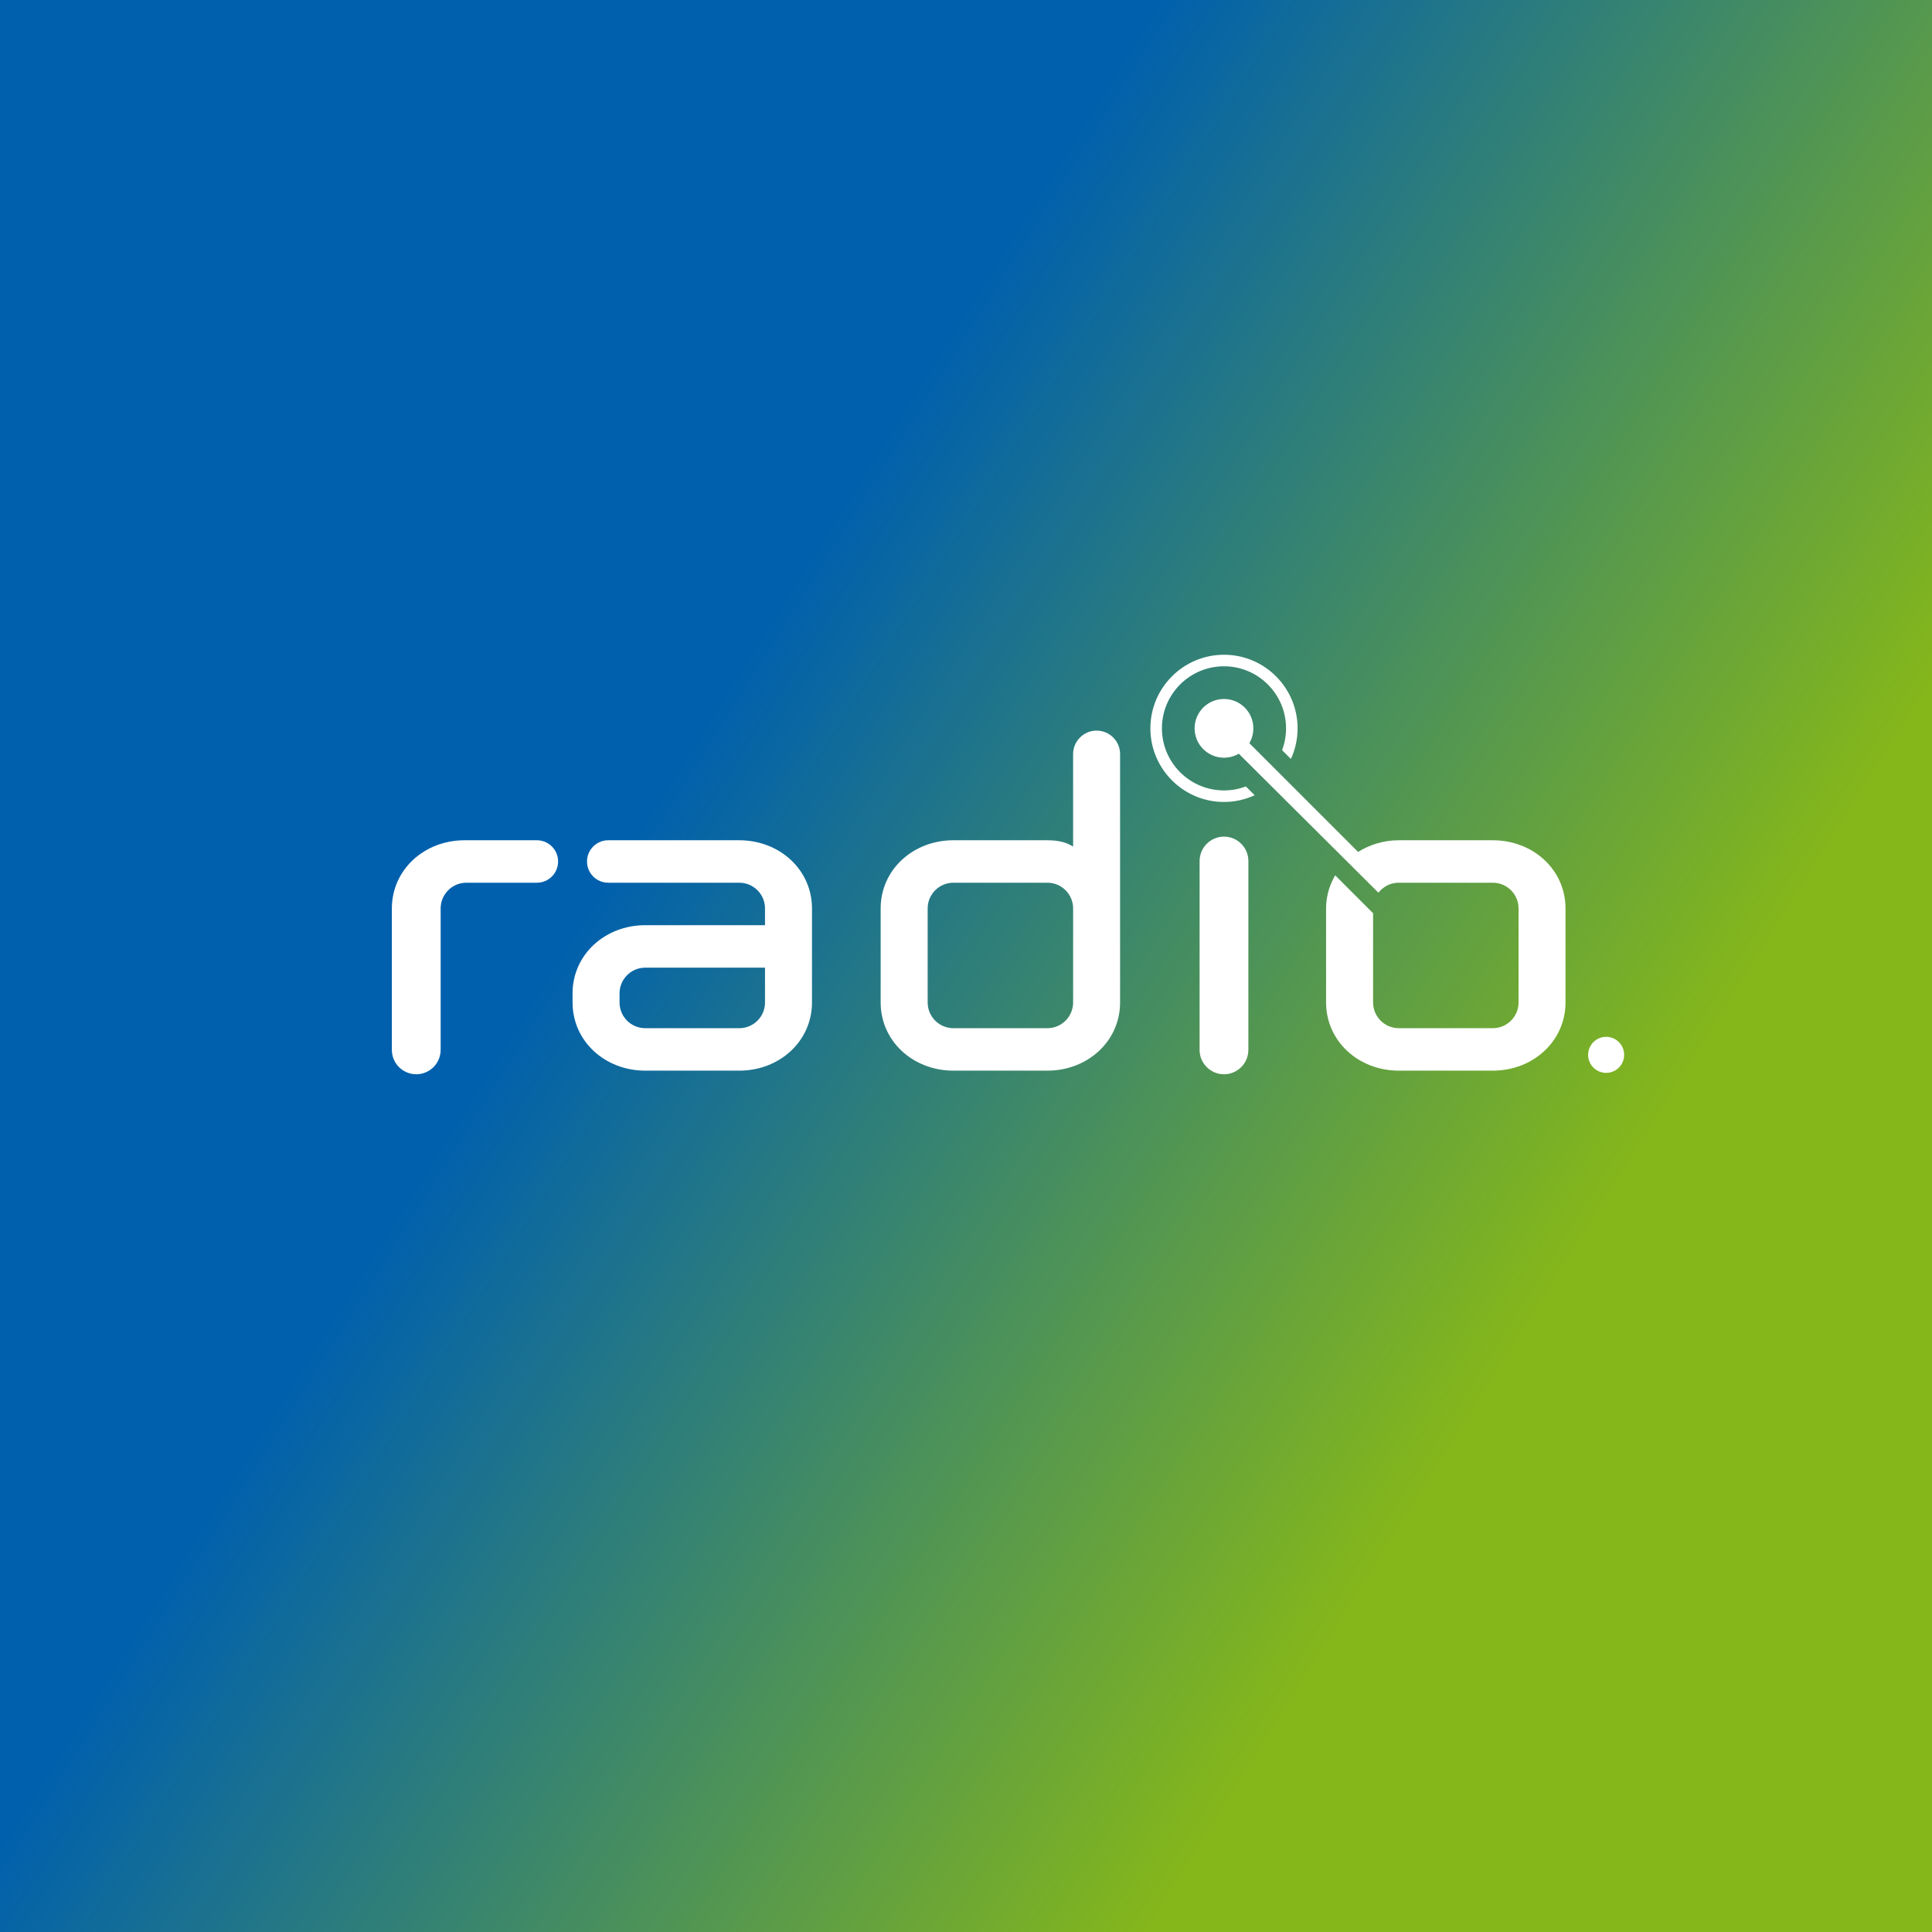 <?xml version="1.0" encoding="UTF-8"?>
<!DOCTYPE svg PUBLIC "-//W3C//DTD SVG 1.1//EN" "http://www.w3.org/Graphics/SVG/1.1/DTD/svg11.dtd">
<!-- Creator: CorelDRAW -->
<svg xmlns="http://www.w3.org/2000/svg" xml:space="preserve" width="1200px" height="1200px" version="1.1" style="shape-rendering:geometricPrecision; text-rendering:geometricPrecision; image-rendering:optimizeQuality; fill-rule:evenodd; clip-rule:evenodd"
viewBox="0 0 1200.001 1200.001"
 xmlns:xlink="http://www.w3.org/1999/xlink"
 xmlns:xodm="http://www.corel.com/coreldraw/odm/2003">
 <rect x="0" y="0" width="1200.001" height="1200.001" fill="#333333" stroke="none"/>
 <defs>
  <style type="text/css">
   <![CDATA[
    .fil1 {fill:white}
    .fil0 {fill:url(#id0)}
   ]]>
  </style>
  <linearGradient id="id0" gradientUnits="userSpaceOnUse" x1="15.6" y1="156" x2="1690.8" y2="1207.8">
   <stop offset="0" style="stop-opacity:1; stop-color:#0060AD"/>
   <stop offset="0.259" style="stop-opacity:1; stop-color:#0060AD"/>
   <stop offset="0.58" style="stop-opacity:1; stop-color:#85B71A"/>
   <stop offset="1" style="stop-opacity:1; stop-color:#85B71A"/>
  </linearGradient>
 </defs>
 <g id="Ebene_x0020_1">
  <polygon class="fil0" points="0,0 1200.001,0 1200.001,1200.001 0,1200.001 "/>
 </g>
 <g id="Ebene_x0020_1_0">
  <g id="radio-logo-dot.svg">
   <g id="Page-1">
    <g id="radio.de_neg_RGB">
     <g id="Group">
      <path id="Fill-1" class="fil1" d="M997.604 644.003c6.178,0 11.185,5.008 11.185,11.185 0,6.178 -5.007,11.19 -11.185,11.19 -6.177,0 -11.189,-5.012 -11.189,-11.19 0,-6.177 5.012,-11.185 11.189,-11.185z"/>
      <path id="Fill-4" class="fil1" d="M779.312 493.926l-5.491 -5.457c-4.227,1.595 -8.8,2.479 -13.58,2.479 -21.258,0 -38.551,-17.298 -38.551,-38.557 0,-21.258 17.293,-38.551 38.551,-38.551 21.259,0 38.552,17.293 38.552,38.551 0,4.765 -0.874,9.328 -2.459,13.541l5.466 5.471c2.662,-5.793 4.158,-12.227 4.158,-19.012 0,-25.208 -20.503,-45.716 -45.717,-45.716 -25.209,0 -45.716,20.508 -45.716,45.716 0,25.209 20.507,45.722 45.716,45.722 6.805,0 13.264,-1.506 19.071,-4.187z"/>
      <path id="Fill-5" class="fil1" d="M592.169 521.899l58.363 0c5.003,0 10.074,0.722 13.935,2.786l2.064 1.101 -0.009 -57.4c0,-8.054 6.548,-14.592 14.606,-14.592 8.055,0 14.578,6.533 14.578,14.592l0 154.245c0,24.059 -20.128,42.369 -45.174,42.369l-58.363 0c-25.051,0 -45.178,-18.31 -45.178,-42.369l0 -58.363c0,-24.058 20.127,-42.369 45.178,-42.369zm58.373 26.375l-58.363 0c-8.834,0 -15.989,7.155 -15.989,15.994l0 58.363c0,8.834 7.155,15.995 15.989,15.995l58.363 0c8.834,0 15.995,-7.161 15.995,-15.995l0 -58.363c0,-8.839 -7.156,-15.994 -15.995,-15.994l0 0z"/>
      <path id="Fill-6" class="fil1" d="M775.382 652.092c0,8.37 -6.771,15.15 -15.141,15.15 -8.36,0 -15.155,-6.78 -15.15,-15.15l0.005 -117.284c0,-8.371 6.785,-15.156 15.145,-15.156 8.37,0 15.155,6.785 15.155,15.156l-0.014 117.284 0 0z"/>
      <path id="Fill-7" class="fil1" d="M400.799 601.027c-8.829,0 -15.989,7.155 -15.989,15.99l0 5.614c0,8.829 7.135,15.995 15.989,15.995l58.368 0c8.854,0 15.99,-7.146 15.99,-15.995l0 -21.604 -74.358 0zm58.368 -79.128c25.046,0 45.174,18.311 45.174,42.369l0 58.363c0,24.059 -20.128,42.369 -45.174,42.369l-58.368 0c-25.046,0 -45.173,-18.291 -45.173,-42.369l0 -5.614c0,-24.068 20.127,-42.369 45.173,-42.369l74.358 0 0 -10.38c0,-8.849 -7.156,-15.994 -15.99,-15.994l-81.384 0c-7.284,0 -13.18,-5.901 -13.18,-13.19 0,-7.284 5.896,-13.185 13.18,-13.185l81.384 0 0 0z"/>
      <path id="Fill-8" class="fil1" d="M289.688 548.274c-8.834,0 -15.994,7.16 -15.994,15.994l0 87.824c0,8.37 -6.785,15.15 -15.15,15.15 -8.366,0 -15.156,-6.78 -15.156,-15.15l0 -87.824c0,-24.058 20.128,-42.369 45.179,-42.369l44.892 0c7.293,0 13.189,5.906 13.189,13.185 0,7.284 -5.906,13.19 -13.189,13.19l-43.771 0 0 0z"/>
      <path id="Fill-9" class="fil1" d="M856.178 554.486l-86.737 -86.342c-2.835,1.615 -5.916,2.489 -9.2,2.489 -10.073,0 -18.241,-8.168 -18.241,-18.242 0,-10.073 8.168,-18.241 18.241,-18.241 10.074,0 18.236,8.168 18.236,18.241 0,3.363 -0.903,6.499 -2.484,9.205l67.549 67.553c6.977,-4.376 15.668,-7.25 25.287,-7.25l58.368 0c25.046,0 45.174,18.311 45.174,42.369l0 58.363c0,24.059 -20.128,42.369 -45.174,42.369l-58.368 0c-25.05,0 -45.173,-18.31 -45.173,-42.369l0 -58.363c0,-9.367 3.239,-16.498 5.669,-20.572l23.525 23.525 0 55.41c0,8.835 7.155,15.995 15.989,15.995l58.368 0c8.839,0 15.995,-7.155 15.995,-15.995l0 -58.363c0,-8.844 -7.156,-15.994 -15.995,-15.994l-58.368 0c-7.042,0 -11.283,4.36 -12.661,6.212l0 0z"/>
     </g>
    </g>
   </g>
  </g>
 </g>
</svg>
